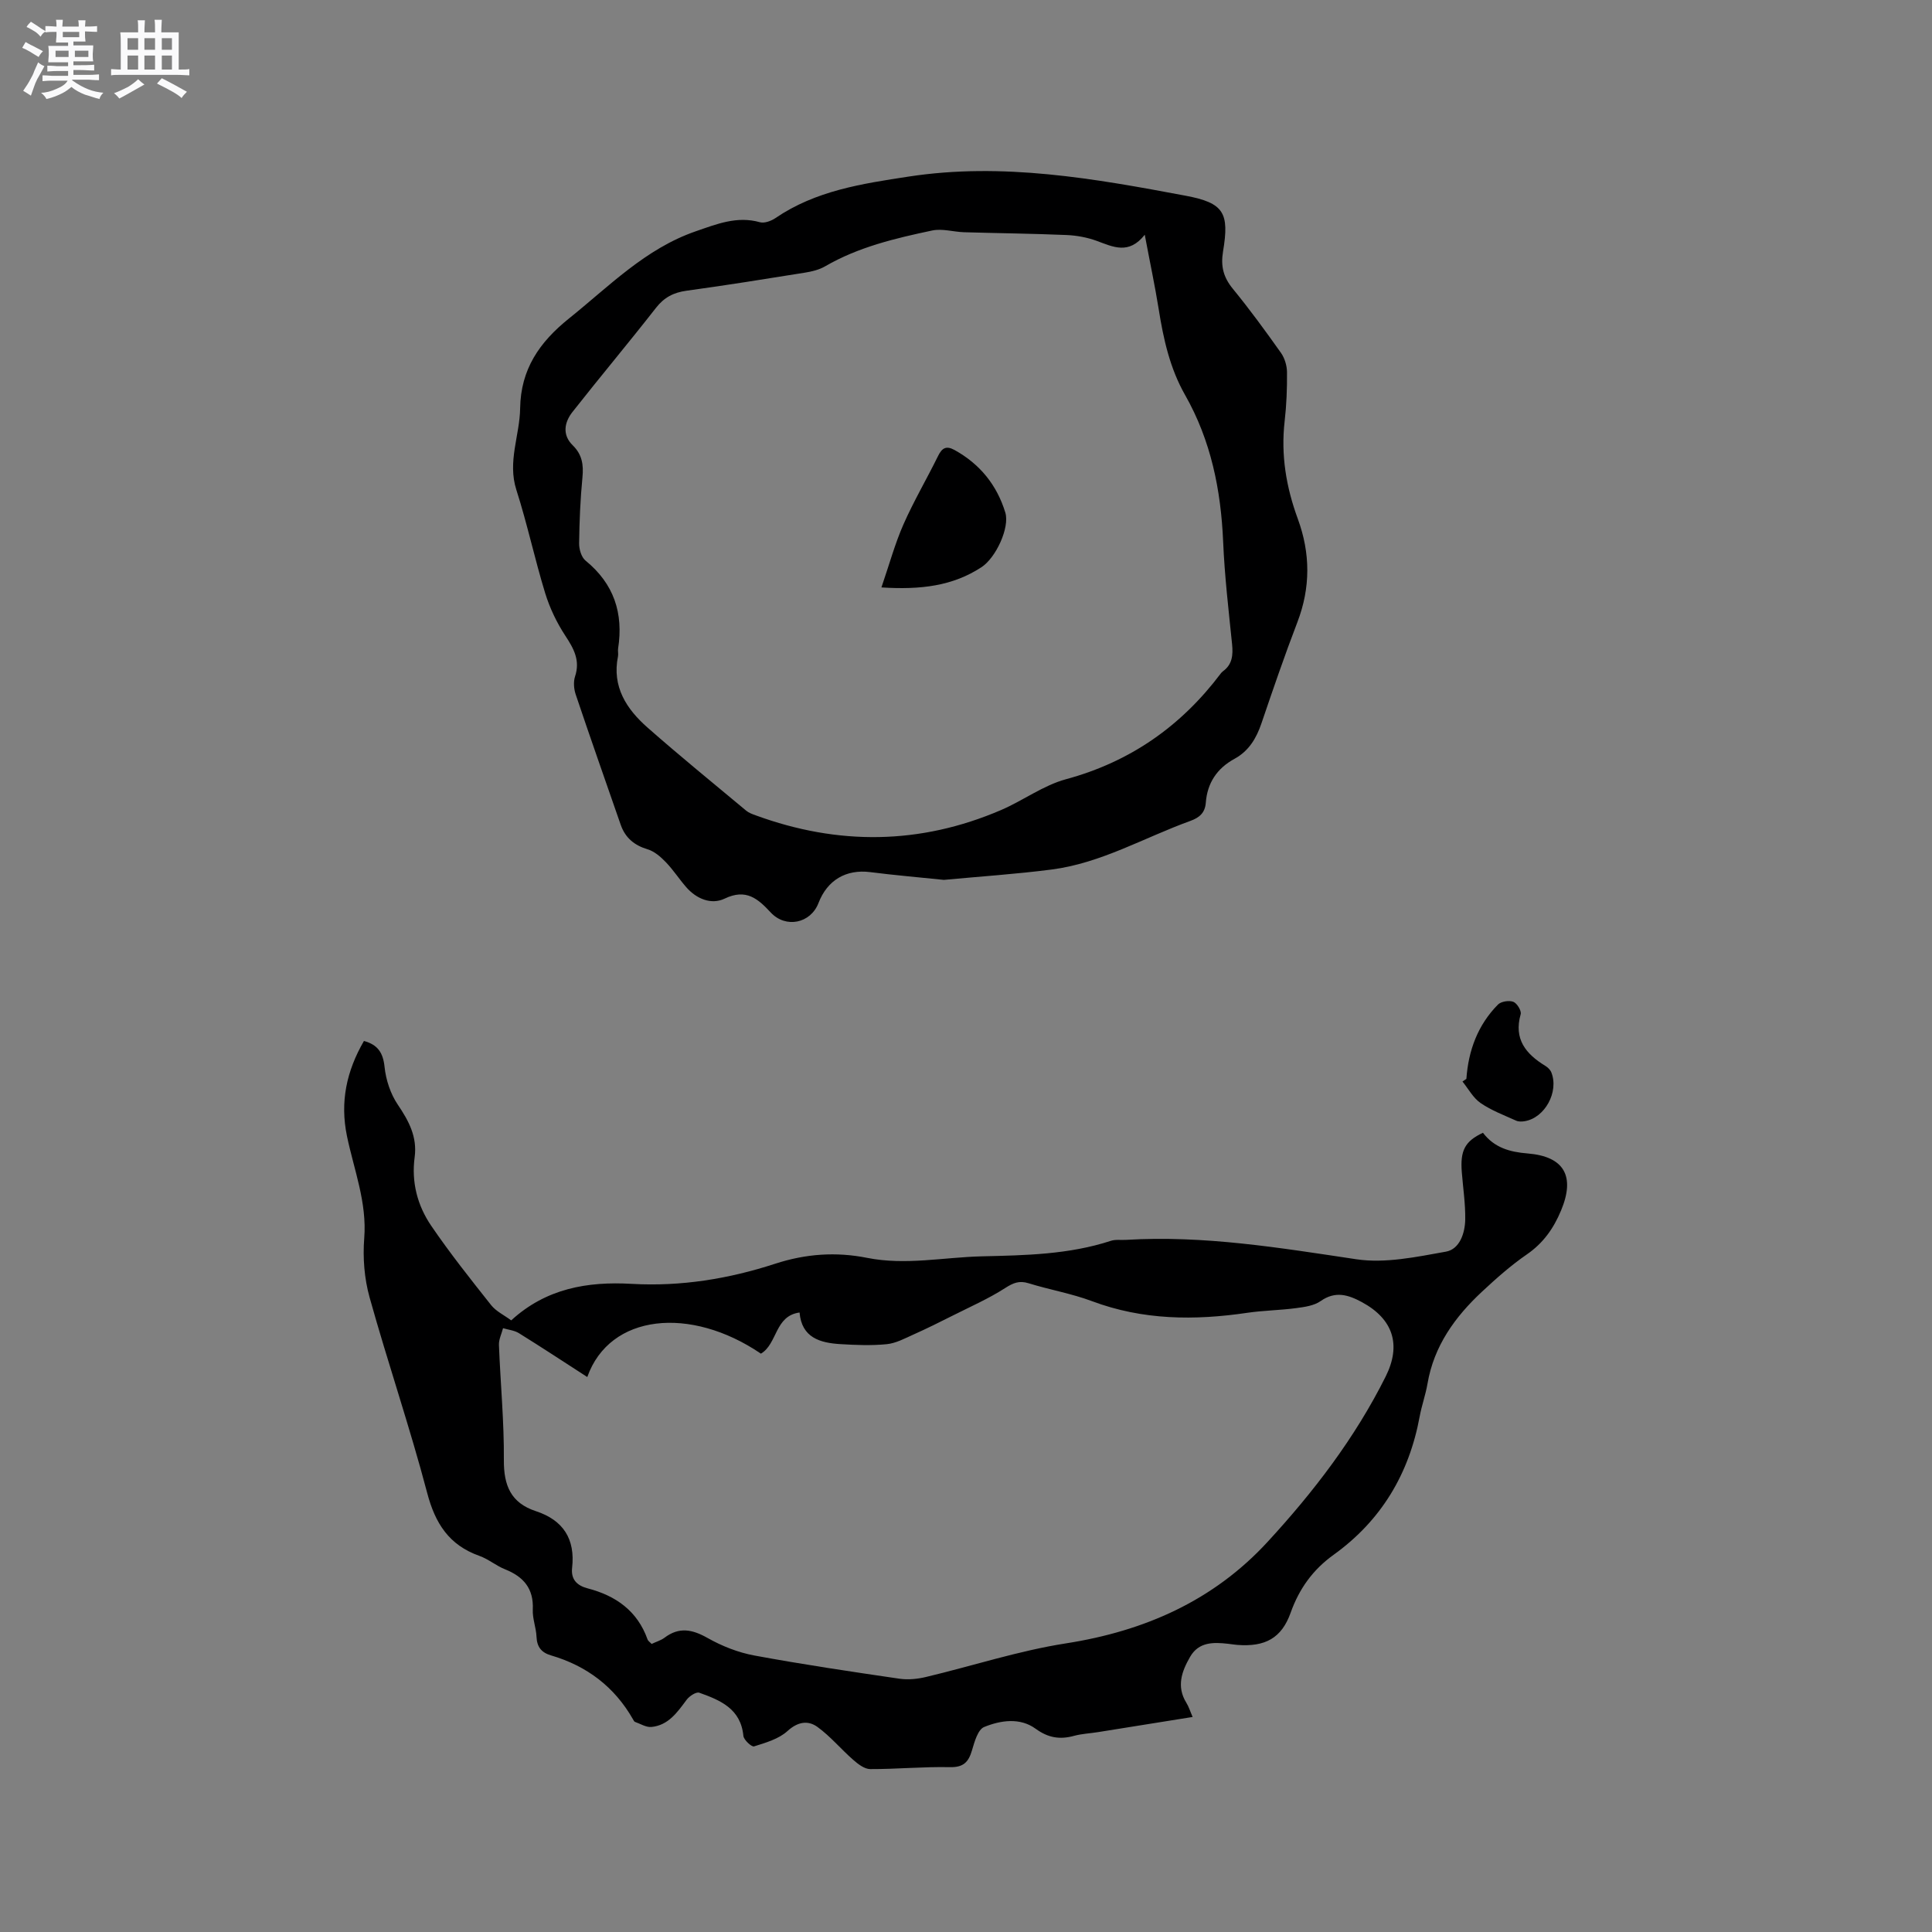 <svg enable-background="new 0 0 400 400" viewBox="0 0 400 400" xmlns="http://www.w3.org/2000/svg"><rect x="0" y="0" width="400" height="400" fill="#808080" stroke="none"/><path d="m6.8 9.5c.6.3 1.3.7 2.1 1.1-.4.4-.7.8-.9 1.2-.7-.4-1.3-.8-1.8-1.1s-1.1-.6-1.6-.8c.2-.4.5-.8.7-1.2.4.2.8.5 1.5.8zm.9 6.9c-.3.6-.5 1.1-.7 1.7s-.4 1.1-.6 1.7c-.6-.4-1.1-.7-1.6-1 .7-1 1.2-1.8 1.5-2.4.3-.5.6-1.1.8-1.7.3-.6.5-1.2.8-1.8.3.3.8.6 1.3.8-.7 1.3-1.2 2.2-1.5 2.7zm.1-11c.4.3 1 .7 1.7 1.1-.5.2-.8.6-1.1 1.1-.5-.6-1-1-1.4-1.2s-.9-.6-1.5-.8c.2-.4.5-.7.9-1.1.5.3.9.6 1.4.9zm10.5 13.1c1 .4 2 .6 3.1.7-.4.4-.7.8-.8 1.3-.9-.2-1.9-.6-3-.9-1-.4-2-.9-2.8-1.6-.5.4-1.1.9-1.9 1.3s-1.9.9-3.3 1.2c-.1-.3-.5-.8-1.1-1.3 1 0 2.1-.3 3.2-.8 1.2-.5 1.9-1 2.3-1.7h-3.2c-.4 0-1 0-2 .1v-1.2c1 0 1.7.1 2 .1h3.3v-1h-2.3c-.2 0-.9 0-2 .1v-1.2c1.2 0 1.9.1 2 .1h2.3v-.8h-4.1c0-.7.1-1.2.1-1.6 0-.5 0-1.1-.1-1.8h4.1v-.7h-2.5c0-.6.1-1.1.1-1.6v-.6h-.5c-.4 0-1 0-1.8.1v-1.3c1.2 0 1.9.1 2.1.1h.2c0-.3 0-.8-.1-1.4h1.4c0 .6-.1 1-.1 1.4h3.4c0-.4 0-.8-.1-1.3h1.5c0 .4-.1.9-.1 1.3.7 0 1.5 0 2.5-.1v1.2c-1 0-1.8-.1-2.5-.1v.6c0 .3 0 .8.1 1.5h-2.5v.8h4.1c0 .7-.1 1.3-.1 1.8s0 1 .1 1.5h-4.1v.8h1.4c.8 0 1.8 0 2.9-.1v1.2c-1 0-1.9-.1-2.8-.1h-1.5v1h3.2c.3 0 1 0 2.1-.1v1.2c-1.1 0-1.8-.1-2.1-.1h-3.4l-.1.1c1.4 1 2.4 1.5 3.4 1.9zm-4.1-6.7v-1.3h-2.7v1.3zm2.2-4.1v-1.1h-3.4v1.1zm1.9 4.1v-1.3h-2.8v1.3z" fill="#fafafb"/><path d="m37 6.7v2.3 5.4c1 0 1.8 0 2.2-.1v1.3c-.6 0-1.5-.1-2.5-.1h-11.9c-.7 0-1.3 0-1.8.1v-1.3c.5 0 1.1.1 2 .1v-5.2c0-1 0-1.8-.1-2.5h3.7c0-1.3 0-2.1-.1-2.5h1.5c0 .4-.1 1.3-.1 2.5h2.2c0-1.2 0-2.1-.1-2.6h1.5c0 .4-.1 1.3-.1 2.6zm-12.3 13.7c-.3-.4-.7-.8-1.1-1.1 1.1-.4 2.1-.9 2.9-1.3.8-.5 1.5-1 2.1-1.6.4.4.9.8 1.3 1.1-2.5 1.4-4.2 2.4-5.2 2.9zm3.9-10.1v-2.4h-2.2v2.4zm0 4.1v-2.9h-2.2v2.9zm3.5-4.1v-2.4h-2.2v2.4zm0 4.1v-2.9h-2.2v2.9zm.4 2.9 1-1.1c.6.3 1.4.7 2.5 1.3s2 1.1 2.7 1.5c-.4.4-.8.8-1.1 1.3-.8-.8-2.5-1.7-5.1-3zm3.1-7v-2.4h-2.1v2.4zm0 4.1v-2.9h-2.1v2.9z" fill="#fafafb"/><g fill="#000001"><path d="m307.03 234.53c2.36 3.1 5.56 3.98 9.23 4.28 7.62.61 9.9 4.72 6.94 11.81-1.54 3.7-3.68 6.75-7.08 9.09-3.3 2.27-6.34 4.97-9.28 7.71-5.6 5.22-9.96 11.24-11.29 19.05-.39 2.29-1.2 4.51-1.62 6.79-2.19 11.9-7.97 21.56-17.83 28.65-4.27 3.07-7.11 7-8.88 11.97-1.88 5.3-5.3 7.12-11.05 6.68-.63-.05-1.26-.16-1.89-.23-3.05-.35-6.08-.41-7.87 2.68-1.74 3.01-2.89 6.15-.78 9.55.5.8.77 1.73 1.29 2.92-6.62 1.06-13.08 2.1-19.54 3.13-1.67.27-3.4.34-5.02.78-2.93.8-5.34.42-7.94-1.47-3.24-2.36-7.24-1.76-10.67-.36-1.29.53-1.99 3.05-2.5 4.79-.71 2.43-1.73 3.58-4.57 3.52-5.5-.12-11 .42-16.51.4-1.19 0-2.53-1.04-3.53-1.92-2.52-2.2-4.7-4.85-7.39-6.8-1.96-1.42-4.08-1.1-6.23.86-1.8 1.63-4.48 2.4-6.9 3.16-.49.16-2.13-1.34-2.21-2.18-.54-5.62-4.78-7.38-9.13-8.93-.64-.23-2.06.7-2.62 1.46-1.93 2.59-3.77 5.28-7.28 5.63-1.1.11-2.29-.66-3.43-1.06-.16-.06-.27-.32-.38-.5-3.84-6.76-9.59-11.09-16.99-13.26-1.98-.58-2.91-1.74-3-3.85-.08-1.89-.86-3.78-.77-5.65.2-4.35-1.92-6.79-5.74-8.32-1.86-.74-3.46-2.13-5.34-2.79-6.25-2.23-9.12-6.68-10.79-13.04-3.58-13.6-8.15-26.94-11.93-40.5-1.08-3.89-1.42-8.18-1.1-12.21.59-7.44-2.13-14.18-3.58-21.18-1.45-7.04-.1-13.42 3.52-19.67 2.82.77 3.96 2.38 4.27 5.38.28 2.69 1.23 5.58 2.74 7.81 2.29 3.38 4.05 6.68 3.49 10.87-.7 5.19.58 10.03 3.44 14.22 3.86 5.66 8.14 11.05 12.4 16.42 1.01 1.27 2.65 2.04 4.15 3.15 7.2-6.6 15.75-8.09 24.94-7.56 10.17.58 20.09-1.03 29.72-4.17 6.32-2.06 12.6-2.5 19.05-1.21 7.94 1.58 15.82-.13 23.74-.32 9.02-.21 18.01-.37 26.7-3.21.97-.32 2.1-.13 3.16-.2 16.1-.97 31.85 1.65 47.69 4.02 5.98.89 12.43-.49 18.53-1.58 2.83-.51 3.94-3.81 3.99-6.65.05-3.26-.45-6.53-.71-9.8-.35-4.47.62-6.4 4.38-8.16zm-185.44 50.57c-4.89-3.16-9.48-6.18-14.15-9.08-.95-.59-2.19-.7-3.29-1.03-.3 1.16-.9 2.34-.85 3.48.31 7.94 1.08 15.88 1.02 23.81-.04 5.28 1.45 8.89 6.63 10.59 5.66 1.86 8.17 5.76 7.5 11.72-.27 2.39.97 3.68 3.24 4.27 5.82 1.52 10.28 4.66 12.38 10.57.12.34.52.58.84.93.97-.46 1.92-.73 2.66-1.28 3.04-2.3 5.77-1.74 8.95.06 2.96 1.67 6.3 2.99 9.64 3.61 9.98 1.85 20.02 3.34 30.06 4.81 1.8.26 3.76.06 5.54-.37 9.66-2.3 19.18-5.43 28.95-6.95 16.3-2.55 30.53-8.85 41.71-20.99 9.55-10.37 18.13-21.55 24.48-34.28 3.25-6.52 1.56-11.87-4.94-15.38-2.8-1.51-5.48-2.37-8.53-.22-1.36.96-3.33 1.23-5.06 1.46-3.36.45-6.77.48-10.12.97-10.91 1.61-21.63 1.54-32.17-2.41-4.24-1.59-8.79-2.36-13.13-3.71-1.94-.6-3.18-.07-4.85 1-3.41 2.19-7.16 3.84-10.79 5.67-2.72 1.37-5.45 2.73-8.23 3.97-1.78.8-3.62 1.8-5.51 1.98-3.15.31-6.36.18-9.52-.01-4.27-.25-8.07-1.33-8.51-6.55-5.17.7-4.55 6.48-8 8.52-14.58-9.92-31.31-8.27-35.95 4.84z"/><path d="m195.42 182.17c-5.19-.54-10.25-.97-15.28-1.61-4.94-.62-8.85 1.63-10.68 6.4-1.62 4.22-6.77 5.3-9.88 1.97-2.66-2.86-5.1-5.02-9.55-2.88-2.76 1.32-5.84.07-7.98-2.4-1.46-1.68-2.68-3.58-4.22-5.17-1.05-1.09-2.35-2.22-3.75-2.64-2.77-.83-4.63-2.39-5.57-5.08-3.12-8.98-6.28-17.95-9.31-26.96-.39-1.15-.51-2.63-.14-3.75 1.1-3.34-.27-5.77-2.03-8.45s-3.2-5.7-4.15-8.77c-2.17-7.08-3.71-14.35-5.97-21.4-1.88-5.86.7-11.28.78-16.9.12-8.08 4-13.69 10.11-18.59 8.33-6.68 15.83-14.46 26.27-18.06 4.3-1.48 8.51-3.21 13.26-1.87.93.26 2.34-.26 3.22-.86 8.33-5.68 17.88-7.11 27.57-8.59 19.46-2.98 38.41.4 57.34 3.96 7.95 1.49 9.09 3.54 7.76 11.52-.52 3.11.08 5.38 2.05 7.78 3.49 4.26 6.74 8.72 9.93 13.22.78 1.1 1.25 2.67 1.26 4.02.03 3.39-.1 6.79-.49 10.16-.8 6.99.32 13.65 2.73 20.21 2.61 7.11 2.66 14.23-.1 21.41-2.65 6.91-5.05 13.92-7.43 20.92-1.06 3.12-2.63 5.74-5.59 7.35-3.61 1.97-5.62 4.99-5.93 9.07-.16 2.11-1.32 3.1-3.2 3.78-9.53 3.44-18.45 8.73-28.68 10.06-7.43.96-14.93 1.45-22.35 2.15zm41.59-133.57c-3.32 4.21-6.58 2.5-9.97 1.26-1.96-.71-4.11-1.11-6.2-1.2-7.08-.3-14.17-.37-21.25-.58-2.2-.07-4.5-.8-6.58-.36-7.66 1.62-15.29 3.42-22.18 7.42-1.24.72-2.75 1.08-4.19 1.31-8.16 1.31-16.32 2.62-24.5 3.74-2.68.37-4.63 1.37-6.33 3.55-5.67 7.26-11.6 14.32-17.29 21.56-1.68 2.14-2.16 4.73.06 6.9 1.95 1.91 2.26 4.03 2.01 6.62-.44 4.53-.63 9.1-.69 13.65-.02 1.22.46 2.89 1.33 3.6 5.88 4.79 7.88 10.89 6.74 18.22-.08.52.08 1.08-.02 1.59-1.28 6.3 1.76 10.92 6.12 14.76 6.68 5.88 13.58 11.5 20.42 17.2.55.46 1.29.72 1.98.97 17.07 6.25 34.03 6.1 50.79-1.1 4.56-1.96 8.73-5.1 13.44-6.38 13.32-3.61 23.82-10.98 32.03-21.87.13-.17.27-.33.44-.46 1.98-1.42 2.14-3.37 1.92-5.62-.72-7.07-1.55-14.13-1.85-21.22-.46-10.73-2.52-20.95-7.88-30.38-3.14-5.51-4.49-11.6-5.47-17.81-.77-4.8-1.79-9.56-2.88-15.37z"/><path d="m303.6 223.37c.41-5.89 2.37-11.16 6.53-15.38.65-.66 2.29-.91 3.18-.58.76.28 1.73 1.86 1.53 2.57-1.47 5.17 1.08 8.24 5.11 10.7.51.31 1.02.81 1.24 1.35 1.6 4.03-1.34 9.41-5.51 10.1-.58.1-1.27.12-1.78-.11-2.5-1.13-5.12-2.11-7.35-3.64-1.55-1.06-2.53-2.94-3.76-4.46.27-.19.54-.37.81-.55z"/><path d="m182.49 121.62c1.66-4.84 2.81-9.08 4.56-13.05 2.13-4.83 4.83-9.41 7.16-14.15.82-1.68 1.69-2.2 3.42-1.25 5.26 2.91 8.77 7.26 10.51 12.95.94 3.08-1.92 9.35-4.95 11.32-5.93 3.87-12.52 4.7-20.7 4.18z"/></g></svg>